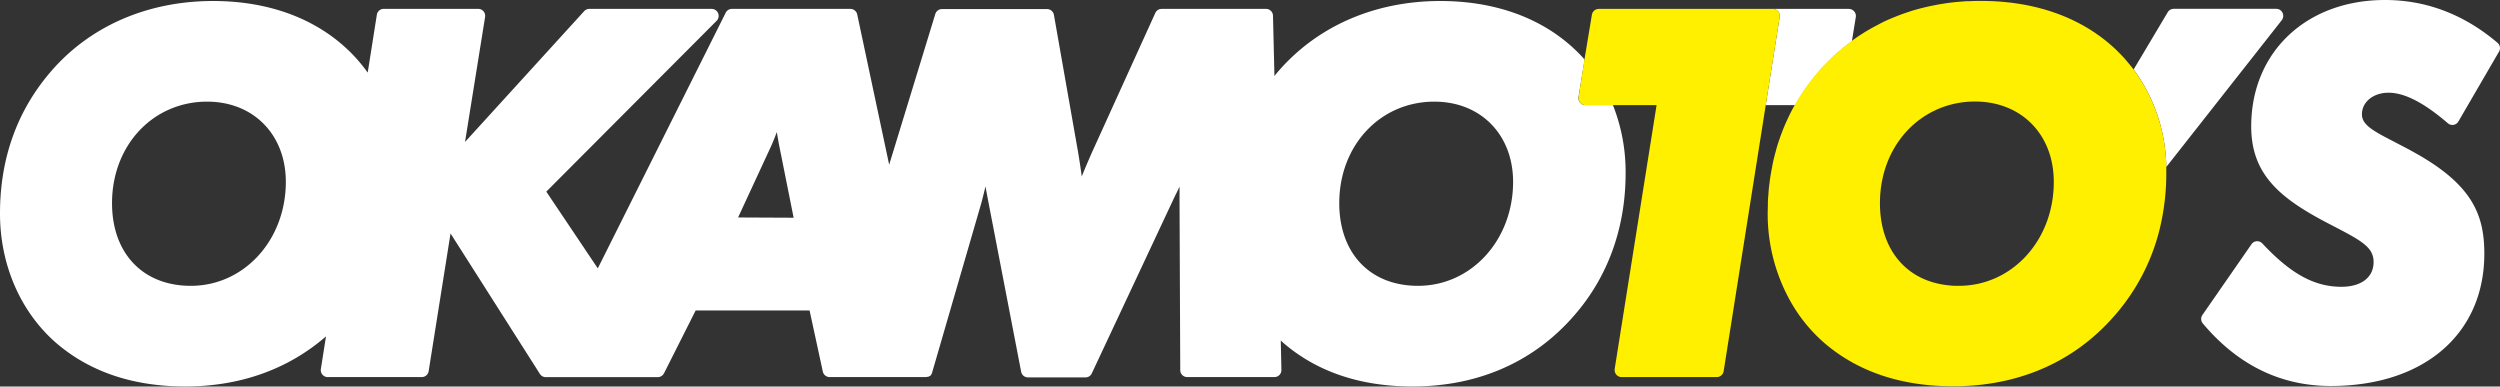 <svg xmlns="http://www.w3.org/2000/svg" width="671.47" height="103.81" viewBox="0 0 671.47 103.81"><rect x="0" y="0" width="671.47" height="103.81" fill="#333333" stroke="none"/><defs><style>.cls-1{fill:none;}.cls-2{fill:#fff;}.cls-3{fill:#fff000;}</style></defs><title>logo</title><g id="レイヤー_2" data-name="レイヤー 2"><g id="レイヤー_1-2" data-name="レイヤー 1"><g id="レイヤー_1-3" data-name="レイヤー 1"><path class="cls-1" d="M55.63,27.3C41.07,27.3,30.09,39,30.09,54.56c0,13.5,8.3,22.21,21.15,22.21,14.32,0,25.53-12.27,25.53-27.93C76.77,36.16,68.08,27.3,55.63,27.3Z"/><path class="cls-1" d="M208.62,35.48c-.63,1.65-1.16,2.94-1.53,3.76l-8.88,19.17h14.87l-4-20C208.94,37.39,208.77,36.42,208.62,35.48Z"/><path class="cls-1" d="M385.25,27.3c-14.56,0-25.54,11.72-25.54,27.26,0,13.5,8.3,22.21,21.15,22.21,14.32,0,25.54-12.27,25.54-27.93C406.4,36.16,397.7,27.3,385.25,27.3Z"/><polygon class="cls-1" points="493.8 13.94 493.8 13.94 493.8 13.94 493.8 13.94"/><path class="cls-1" d="M530.51,27.3a26.11,26.11,0,0,0-4,.3C514,29.53,505,40.48,505,54.56h0c0,12.64,7.29,21.1,18.79,22.1.76.07,1.55.1,2.35.1,14.32,0,25.54-12.27,25.54-27.93C551.66,36.16,543,27.3,530.51,27.3Z"/><path class="cls-2" d="M493.8,13.94h0c1.18-1,2.4-2,3.66-2.89,0,0,0,0-.06,0l1.05-6.49A1.87,1.87,0,0,0,498,3.05a1.91,1.91,0,0,0-1.43-.66H476.16a1.93,1.93,0,0,1,1.42.66A1.88,1.88,0,0,1,478,4.56l-3.75,23.67h7.94a56,56,0,0,1,6.18-8.81A53,53,0,0,1,493.8,13.94Z"/><path class="cls-2" d="M612.85,5.43a1.9,1.9,0,0,0,.21-2,1.87,1.87,0,0,0-1.69-1.06H583.83a1.88,1.88,0,0,0-1.61.92l-9.15,15.37a45.15,45.15,0,0,1,8.77,26.19Z"/><path class="cls-2" d="M424.39,27.57a1.85,1.85,0,0,1-.42-1.51L425.6,16c-.85-1-1.74-1.9-2.69-2.79-9-8.47-21.5-12.94-36.06-12.94-17.66,0-33.19,6.8-43.74,19.15-.28.32-.54.66-.81,1l-.39-16.19A1.87,1.87,0,0,0,340,2.39H312a1.87,1.87,0,0,0-1.7,1.1l-17,37.41c-1,2.29-1.94,4.43-2.75,6.5q-.47-3.45-1-6.59L283.07,4a1.87,1.87,0,0,0-1.84-1.56H253a1.88,1.88,0,0,0-1.79,1.33L238.82,44.24,230.24,3.88a1.88,1.88,0,0,0-1.84-1.49H196.6a1.86,1.86,0,0,0-1.67,1L160.56,72.08,146.73,51.47,192.48,5.59a1.88,1.88,0,0,0-1.33-3.2H158.28A1.86,1.86,0,0,0,156.9,3l-32,35.13,5.39-33.57a1.89,1.89,0,0,0-.42-1.52,1.91,1.91,0,0,0-1.43-.66H103.06A1.88,1.88,0,0,0,101.21,4l-2.45,15.5a42.61,42.61,0,0,0-5.47-6.27C84.26,4.74,71.79.27,57.23.27,39.57.27,24,7.07,13.49,19.42,4.54,29.88,0,42.65,0,57.36,0,71.13,5.52,83.82,15.15,92.17h0c9,7.71,20.61,11.63,34.62,11.63,14.74,0,27.64-4.63,37.79-13.45l-1.38,8.75A1.87,1.87,0,0,0,88,101.28h25.28a1.87,1.87,0,0,0,1.85-1.58l5.88-37,24,37.73a1.88,1.88,0,0,0,1.58.87h30.08a2.24,2.24,0,0,0,.51-.07l.17-.08a1.51,1.51,0,0,0,.29-.13,1.92,1.92,0,0,0,.17-.13c.07-.06.15-.11.22-.18l.14-.19c0-.07.11-.14.15-.21s0,0,0,0v0l8.53-16.93h30.59L221,99.8a1.88,1.88,0,0,0,1.84,1.48h25.81a1.9,1.9,0,0,0,.53-.09l.14,0a1.53,1.53,0,0,0,.4-.21l.07,0a1.82,1.82,0,0,0,.31-.31l0-.07a.41.41,0,0,0,.07-.11,2.14,2.14,0,0,0,.2-.4.15.15,0,0,1,0-.07l13.18-45.4c.39-1.44.77-3,1.14-4.55.21,1.21.44,2.41.67,3.61l8.91,46.17a1.87,1.87,0,0,0,1.84,1.52h15.44a1.86,1.86,0,0,0,1.69-1.08L315,53.89c.3-.66.63-1.35,1-2.06l.81-1.7c0,1.3,0,2.61,0,3.91L317,99.42a1.87,1.87,0,0,0,1.87,1.86H342.3a1.88,1.88,0,0,0,1.87-1.92L344,91.45c.26.24.51.49.78.72h0c9,7.71,20.6,11.63,34.62,11.63,17.71,0,32.78-6.67,43.59-19.28,8.92-10.29,13.63-23.41,13.63-37.95a48.69,48.69,0,0,0-3.41-18.35h-7.39A1.88,1.88,0,0,1,424.39,27.57ZM51.24,76.77c-12.85,0-21.15-8.71-21.15-22.21,0-15.54,11-27.26,25.54-27.26,12.45,0,21.14,8.86,21.14,21.54C76.77,64.5,65.56,76.77,51.24,76.77Zm147-18.36,8.88-19.17c.37-.82.9-2.11,1.53-3.76.15.94.32,1.91.51,3l4,20ZM380.86,76.77c-12.85,0-21.15-8.71-21.15-22.21,0-15.54,11-27.26,25.54-27.26,12.45,0,21.15,8.86,21.15,21.54C406.4,64.5,395.18,76.77,380.86,76.77Z"/><path class="cls-2" d="M641.52,24.9c4.31,0,9.53,2.68,15.94,8.2a1.86,1.86,0,0,0,2.84-.48l10.91-18.76a1.86,1.86,0,0,0-.41-2.37C661.8,3.86,651.63,0,640.59,0c-21.16,0-35.94,14-35.94,33.94,0,12.79,7.54,19.22,20.56,26l1.75.91c7.51,3.9,10.56,5.64,10.56,9.54,0,4.1-3.31,6.64-8.64,6.64-7.27,0-13.62-3.48-21.25-11.65a1.92,1.92,0,0,0-1.51-.59,1.86,1.86,0,0,0-1.4.81l-13.18,19a1.88,1.88,0,0,0,.11,2.27C601,98,612.51,103.67,626,103.67c25.06,0,41.26-14,41.26-35.53,0-10.36-3.14-18.51-18.79-27.18-1.92-1.09-3.76-2-5.39-2.87-5.71-2.92-8.69-4.58-8.69-7.34C634.34,27.42,637.43,24.9,641.52,24.9Z"/><path class="cls-3" d="M477.58,3.05a1.93,1.93,0,0,0-1.42-.66H429.41A1.88,1.88,0,0,0,427.56,4l-2,12L424,26.06a1.85,1.85,0,0,0,.42,1.51,1.88,1.88,0,0,0,1.43.66h19.09L433.68,99.11a1.88,1.88,0,0,0,0,.41,1.82,1.82,0,0,0,.45,1.1,1.84,1.84,0,0,0,1.42.66h25.55a1.88,1.88,0,0,0,1.85-1.58l1.76-11.12L478,4.56A1.88,1.88,0,0,0,477.58,3.05Z"/><path class="cls-3" d="M573.07,18.68c-.3-.4-.62-.79-.94-1.18-.11-.15-.23-.29-.35-.43-.27-.33-.55-.66-.83-1l-.66-.73-.66-.7c-.48-.49-1-1-1.46-1.45-9-8.47-21.5-12.94-36.06-12.94-1,0-2,0-3,.07l-.87,0-2.14.16-.87.08c-.94.1-1.88.21-2.81.35l-.35.06c-.82.12-1.62.27-2.42.42l-1,.2c-.62.13-1.23.27-1.84.42l-1,.24c-.85.23-1.69.46-2.52.72l-.76.26c-.61.2-1.21.4-1.8.62l-1.09.41-1.46.59-1.07.46c-.7.31-1.39.63-2.07,1l-1.14.6c-.45.23-.89.47-1.32.71l-1.13.65c-.4.24-.79.48-1.17.73s-.73.45-1.09.69c-.63.42-1.25.88-1.86,1.33-1.26.92-2.48,1.87-3.66,2.89h0a53,53,0,0,0-5.43,5.48,56,56,0,0,0-6.18,8.81c-.57,1-1.11,2-1.61,3.08l-.12.24c-.22.47-.44.94-.65,1.41l-.22.51c-.61,1.42-1.16,2.88-1.66,4.35-.09.26-.17.52-.26.78s-.25.82-.37,1.23l-.27,1c-.1.38-.21.76-.3,1.14-.17.64-.32,1.29-.46,2-.07.31-.13.64-.19,1s-.17.89-.25,1.34-.11.63-.16.94c-.09.56-.17,1.11-.24,1.67,0,.21-.06.41-.08.62-.09.75-.17,1.51-.23,2.28,0,.24,0,.48-.05.72-.05.59-.08,1.18-.11,1.77l0,.73c0,.81-.05,1.63-.05,2.45A48,48,0,0,0,481,81.12a42.25,42.25,0,0,0,9,11h0c9,7.71,20.6,11.63,34.62,11.63,1.1,0,2.2,0,3.29-.08,16.29-.78,30.17-7.38,40.3-19.2a55.16,55.16,0,0,0,12.27-24.78,63.12,63.12,0,0,0,1.36-13.17c0-.57,0-1.14,0-1.71A45.15,45.15,0,0,0,573.07,18.68Zm-47,58.09c-.8,0-1.59,0-2.35-.1-11.5-1-18.79-9.46-18.79-22.1h0c0-14.08,9-25,21.54-27a26.11,26.11,0,0,1,4-.3c12.45,0,21.15,8.86,21.15,21.54C551.66,64.5,540.44,76.77,526.12,76.77Z"/></g></g></g></svg>